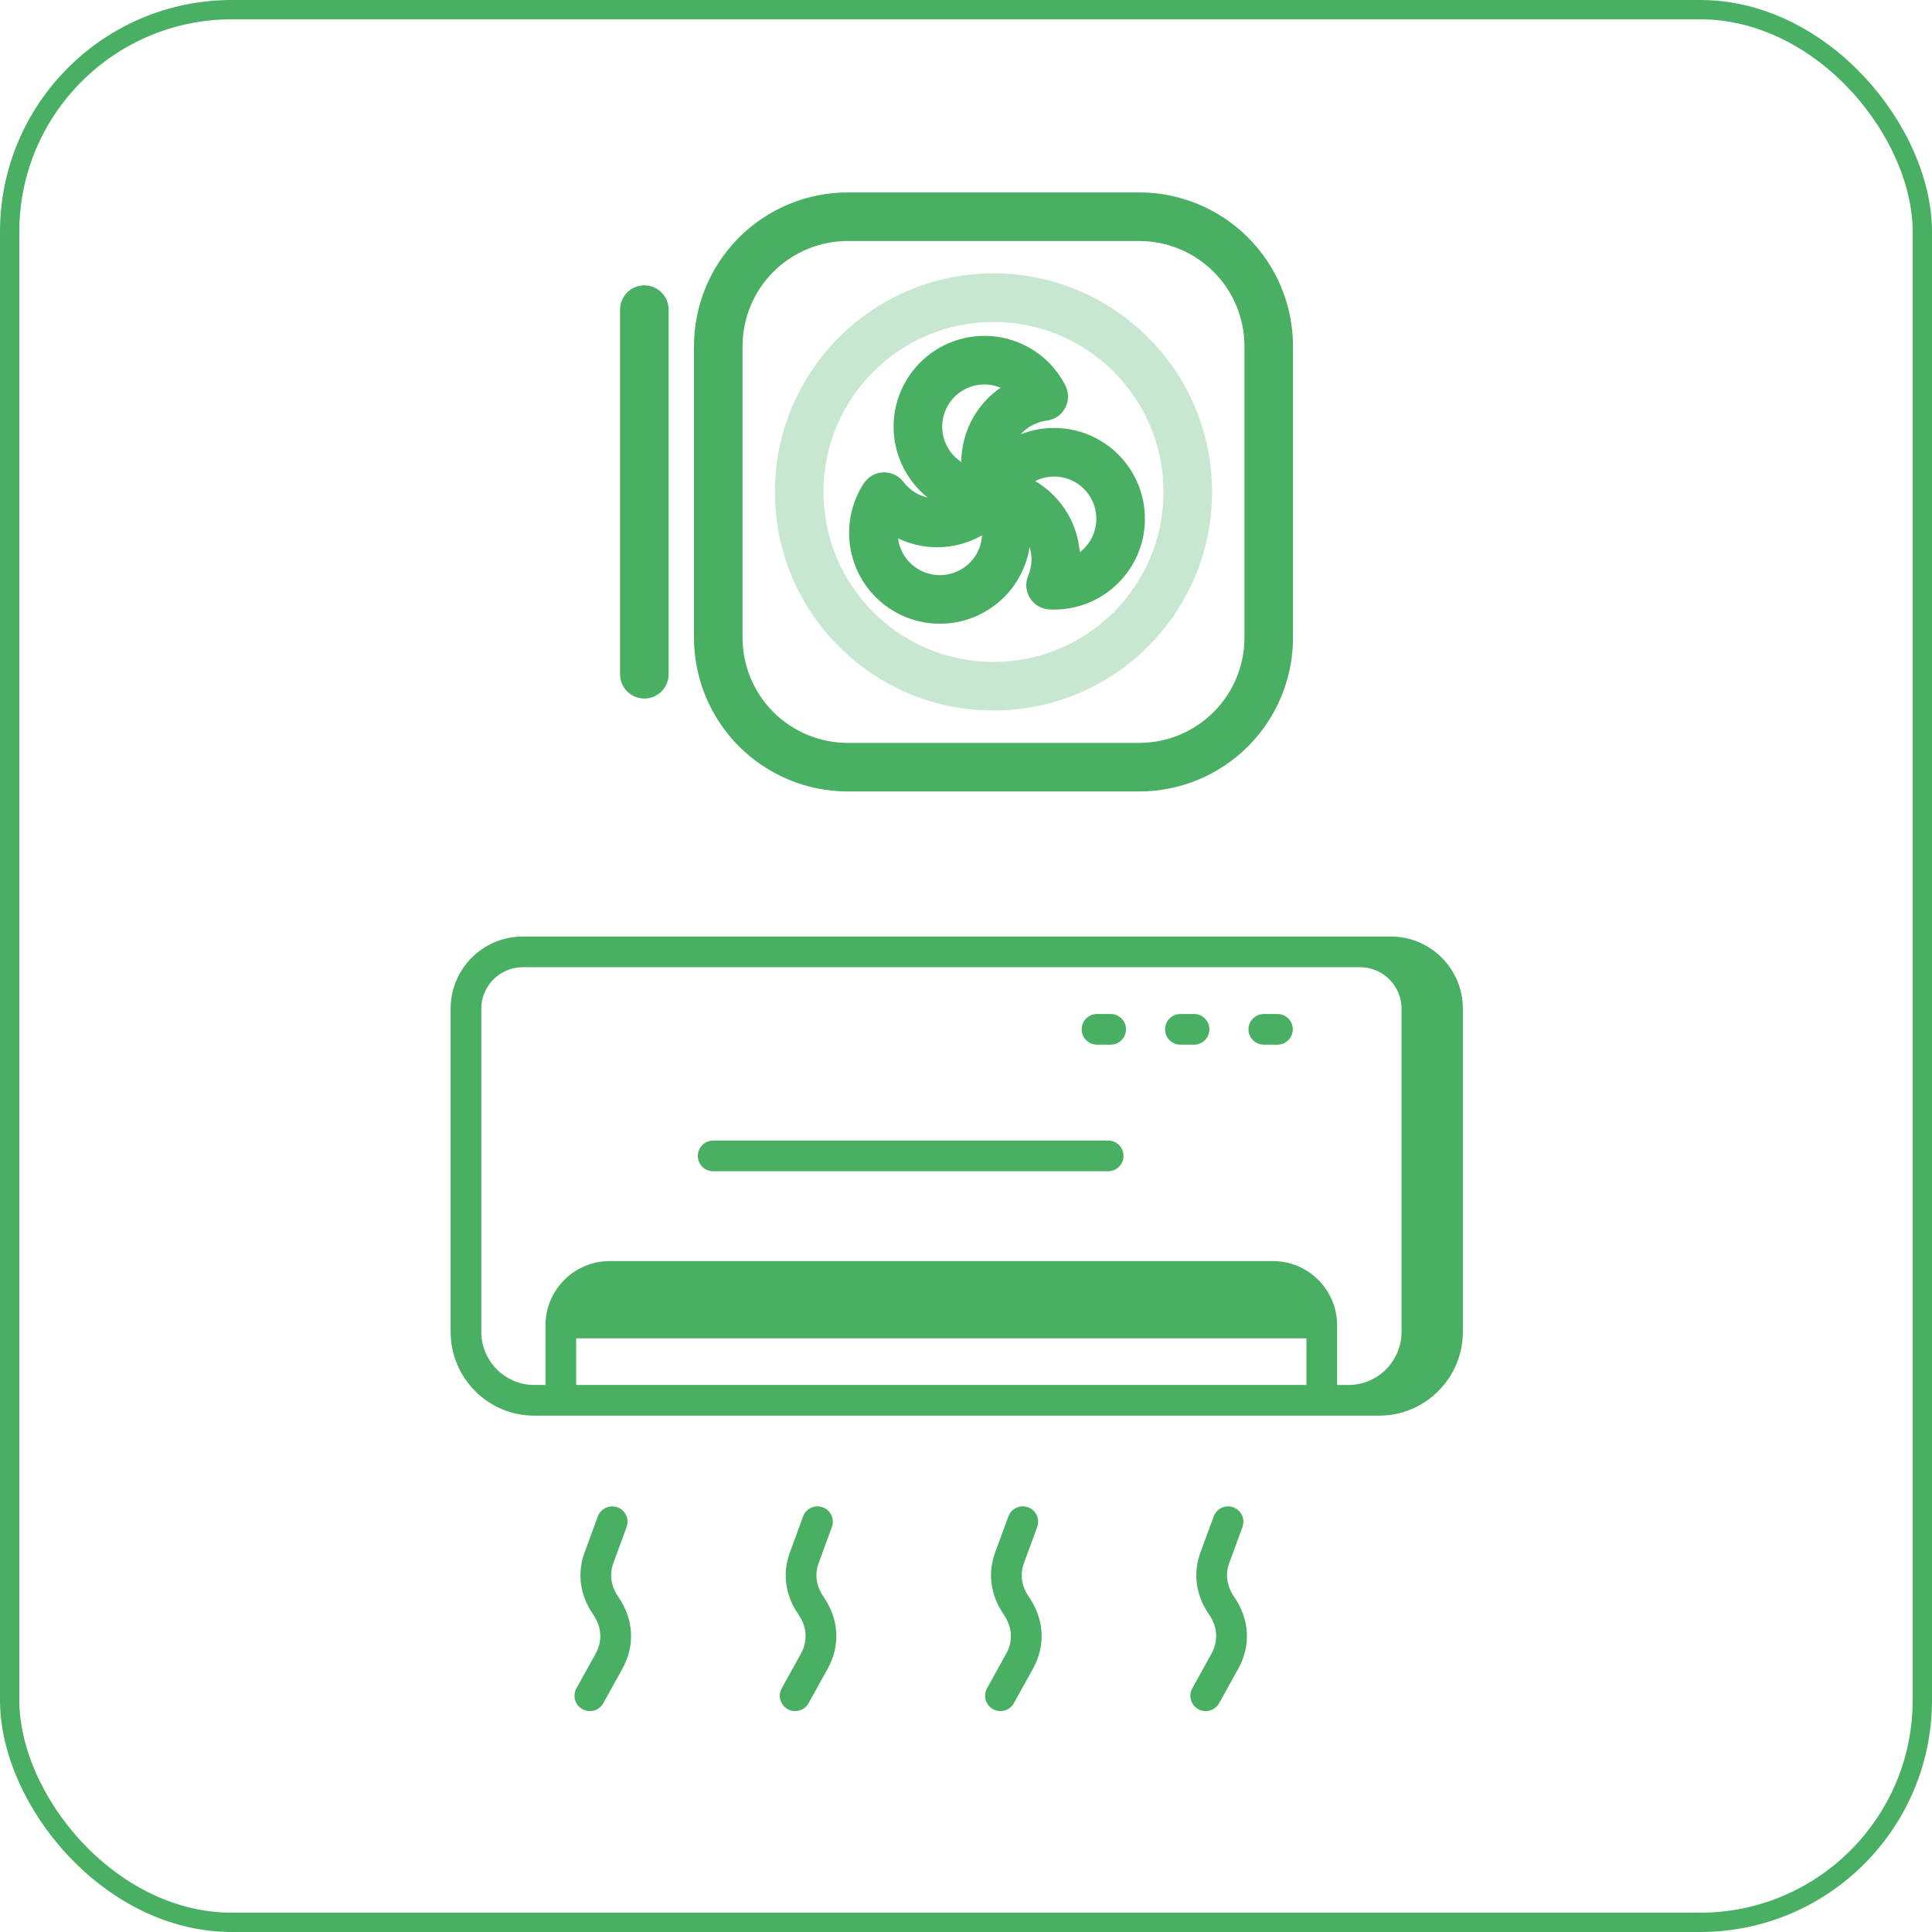 <svg width="100" height="100" viewBox="0 0 100 100" fill="none" xmlns="http://www.w3.org/2000/svg">
<rect x="0.5" y="0.5" width="99" height="99" rx="11.5" stroke="#49AF62"/>
<path fill-rule="evenodd" clip-rule="evenodd" d="M51.422 14.15C51.005 14.15 51.005 14.15 51.422 14.15C57.671 14.15 62.736 19.215 62.736 25.463C62.736 31.613 57.827 36.618 51.715 36.772L51.422 36.776C45.174 36.776 40.109 31.711 40.109 25.463C40.109 19.215 45.174 14.15 51.422 14.15ZM51.311 16.659C50.949 16.627 50.949 16.627 51.311 16.659L51.358 16.662H51.358L51.422 16.664C56.282 16.664 60.222 20.603 60.222 25.463C60.222 25.468 60.222 25.474 60.222 25.479C60.222 30.322 56.282 34.262 51.422 34.262C46.563 34.262 42.623 30.322 42.623 25.463L42.623 25.502L42.621 25.527L42.623 25.463C42.623 20.603 46.563 16.664 51.422 16.664C51.401 16.664 51.379 16.663 51.358 16.662H51.358C51.353 16.662 51.348 16.662 51.343 16.661L51.311 16.659Z" fill="#49AF62" fill-opacity="0.3"/>
<path fill-rule="evenodd" clip-rule="evenodd" d="M66.926 17.921C66.926 15.809 66.088 13.784 64.595 12.291C63.102 10.799 61.077 9.96 58.965 9.96C54.417 9.96 48.429 9.96 43.881 9.96C41.77 9.96 39.745 10.799 38.252 12.291C36.759 13.784 35.92 15.809 35.92 17.921C35.92 22.469 35.92 28.457 35.92 33.005C35.92 35.116 36.759 37.141 38.252 38.634C39.745 40.127 41.77 40.966 43.881 40.966C48.429 40.966 54.417 40.966 58.965 40.966C61.077 40.966 63.102 40.127 64.595 38.634C66.088 37.141 66.926 35.116 66.926 33.005V17.921ZM64.412 17.921V33.005C64.412 34.45 63.839 35.835 62.817 36.857C61.795 37.878 60.41 38.452 58.965 38.452H43.881C42.437 38.452 41.051 37.878 40.029 36.857C39.008 35.835 38.434 34.45 38.434 33.005C38.434 28.457 38.434 22.469 38.434 17.921C38.434 16.476 39.008 15.091 40.029 14.069C41.051 13.048 42.437 12.474 43.881 12.474H58.965C60.41 12.474 61.795 13.048 62.817 14.069C63.839 15.091 64.412 16.476 64.412 17.921ZM34.608 34.9V16.026C34.608 15.332 34.045 14.769 33.351 14.769C32.657 14.769 32.094 15.332 32.094 16.026V34.9C32.094 35.594 32.657 36.157 33.351 36.157C34.045 36.157 34.608 35.594 34.608 34.9ZM48.018 25.755C47.621 25.665 47.253 25.463 46.96 25.171C46.889 25.1 46.824 25.025 46.765 24.947C46.517 24.62 46.127 24.435 45.718 24.45C45.309 24.465 44.933 24.678 44.71 25.021C44.217 25.778 43.949 26.667 43.949 27.584C43.949 27.584 43.949 27.585 43.949 27.585C43.949 28.831 44.444 30.027 45.326 30.908C46.207 31.789 47.402 32.284 48.648 32.284H48.65C49.896 32.284 51.092 31.789 51.973 30.908C52.681 30.2 53.139 29.29 53.292 28.313C53.413 28.702 53.422 29.121 53.315 29.521C53.289 29.617 53.257 29.711 53.219 29.802C53.06 30.179 53.095 30.61 53.312 30.957C53.529 31.303 53.902 31.523 54.31 31.544C55.212 31.593 56.116 31.38 56.91 30.922C56.91 30.921 56.911 30.921 56.911 30.921C57.991 30.298 58.778 29.271 59.101 28.067C59.423 26.864 59.255 25.581 58.631 24.502C58.631 24.501 58.631 24.501 58.631 24.5C58.008 23.421 56.981 22.633 55.777 22.311C54.795 22.048 53.76 22.111 52.826 22.483C53.107 22.168 53.476 21.939 53.889 21.829C53.986 21.803 54.083 21.784 54.181 21.771C54.587 21.72 54.942 21.475 55.134 21.113C55.326 20.752 55.329 20.319 55.144 19.955C54.735 19.15 54.099 18.473 53.305 18.015C53.304 18.015 53.304 18.014 53.303 18.014C52.224 17.391 50.941 17.222 49.737 17.545C48.534 17.867 47.507 18.655 46.884 19.734C46.884 19.735 46.884 19.735 46.883 19.735C46.26 20.815 46.091 22.097 46.414 23.301C46.675 24.275 47.24 25.133 48.018 25.755ZM50.831 27.709C50.801 28.244 50.576 28.75 50.195 29.13C49.785 29.54 49.23 29.77 48.65 29.77H48.648C48.069 29.77 47.513 29.54 47.103 29.13C46.761 28.787 46.543 28.342 46.482 27.867C47.108 28.165 47.798 28.325 48.505 28.325H48.507C49.329 28.325 50.129 28.109 50.831 27.709ZM55.889 28.587C55.834 27.895 55.627 27.218 55.274 26.605C55.274 26.605 55.273 26.605 55.273 26.604C54.862 25.892 54.275 25.307 53.578 24.899C54.056 24.658 54.607 24.6 55.127 24.739C55.686 24.889 56.164 25.255 56.453 25.757C56.454 25.758 56.454 25.758 56.454 25.759C56.744 26.261 56.822 26.857 56.672 27.417C56.547 27.885 56.27 28.296 55.889 28.587ZM51.793 20.067C51.221 20.46 50.738 20.978 50.385 21.59C50.385 21.59 50.384 21.591 50.384 21.591C49.973 22.303 49.76 23.104 49.755 23.912C49.307 23.619 48.981 23.17 48.842 22.651C48.692 22.091 48.771 21.494 49.061 20.992C49.061 20.992 49.061 20.991 49.061 20.991C49.351 20.489 49.828 20.123 50.388 19.973C50.857 19.848 51.35 19.882 51.793 20.067Z" fill="#49AF62"/>
<path d="M71.982 48.474H27.061C24.997 48.474 23.324 50.146 23.324 52.211V68.934C23.324 71.326 25.261 73.274 27.653 73.274H71.389C73.77 73.274 75.718 71.326 75.718 68.934V52.211C75.718 50.146 74.046 48.474 71.982 48.474ZM67.621 71.686H29.823V69.273H67.621V71.686ZM72.543 68.934C72.543 70.448 71.315 71.686 69.801 71.686H69.209V68.595C69.209 66.764 67.716 65.272 65.885 65.272H31.559C29.728 65.272 28.235 66.764 28.235 68.595V71.686H27.653C26.14 71.686 24.912 70.448 24.912 68.934V52.211C24.912 51.025 25.875 50.062 27.061 50.062H70.394C71.579 50.062 72.543 51.025 72.543 52.211V68.934ZM31.747 80.907L32.433 79.037C32.584 78.626 32.373 78.17 31.962 78.019C31.551 77.867 31.094 78.079 30.943 78.49L30.256 80.36C29.861 81.436 30.019 82.573 30.7 83.56C31.15 84.214 31.194 84.943 30.821 85.612L29.836 87.387C29.623 87.77 29.762 88.253 30.145 88.466C30.267 88.534 30.399 88.566 30.53 88.566C30.809 88.566 31.079 88.419 31.225 88.157L32.21 86.383C32.88 85.177 32.806 83.82 32.007 82.659C31.621 82.1 31.532 81.494 31.747 80.907ZM42.373 80.907L43.059 79.037C43.21 78.626 42.999 78.17 42.587 78.019C42.177 77.867 41.719 78.079 41.568 78.49L40.882 80.36C40.487 81.436 40.644 82.573 41.325 83.56C41.776 84.214 41.819 84.943 41.447 85.612L40.462 87.387C40.249 87.77 40.387 88.253 40.77 88.466C40.893 88.534 41.025 88.566 41.155 88.566C41.434 88.566 41.705 88.419 41.85 88.158L42.836 86.383C43.505 85.176 43.431 83.819 42.633 82.659C42.246 82.1 42.157 81.494 42.373 80.907ZM52.998 80.907L53.685 79.038C53.836 78.626 53.625 78.17 53.214 78.019C52.801 77.867 52.346 78.079 52.194 78.49L51.507 80.36C51.113 81.437 51.27 82.573 51.95 83.56C52.401 84.214 52.444 84.943 52.073 85.612L51.088 87.387C50.875 87.77 51.013 88.253 51.397 88.466C51.519 88.534 51.651 88.566 51.781 88.566C52.06 88.566 52.331 88.419 52.476 88.157L53.461 86.383C54.131 85.176 54.057 83.819 53.258 82.659C52.872 82.101 52.782 81.494 52.998 80.907ZM63.624 80.907L64.31 79.037C64.461 78.626 64.25 78.17 63.838 78.019C63.427 77.867 62.971 78.079 62.82 78.49L62.133 80.36C61.738 81.436 61.896 82.573 62.576 83.56C63.027 84.214 63.07 84.943 62.698 85.612L61.713 87.387C61.5 87.77 61.639 88.253 62.022 88.466C62.144 88.534 62.276 88.566 62.407 88.566C62.686 88.566 62.956 88.419 63.101 88.157L64.087 86.383C64.757 85.177 64.683 83.82 63.884 82.659C63.498 82.1 63.408 81.494 63.624 80.907Z" fill="#49AF62"/>
<path d="M57.36 59.035H36.911C36.473 59.035 36.117 59.391 36.117 59.829C36.117 60.267 36.473 60.623 36.911 60.623H57.36C57.798 60.623 58.154 60.267 58.154 59.829C58.154 59.391 57.798 59.035 57.36 59.035ZM66.121 52.484H65.415C64.976 52.484 64.621 52.84 64.621 53.278C64.621 53.716 64.976 54.072 65.415 54.072H66.121C66.559 54.072 66.915 53.716 66.915 53.278C66.915 52.84 66.559 52.484 66.121 52.484ZM61.804 52.484H61.098C60.66 52.484 60.304 52.84 60.304 53.278C60.304 53.716 60.66 54.072 61.098 54.072H61.804C62.243 54.072 62.598 53.716 62.598 53.278C62.598 52.84 62.243 52.484 61.804 52.484ZM57.488 52.484H56.782C56.343 52.484 55.988 52.84 55.988 53.278C55.988 53.716 56.343 54.072 56.782 54.072H57.488C57.926 54.072 58.282 53.716 58.282 53.278C58.282 52.84 57.926 52.484 57.488 52.484Z" fill="#49AF62"/>
</svg>
